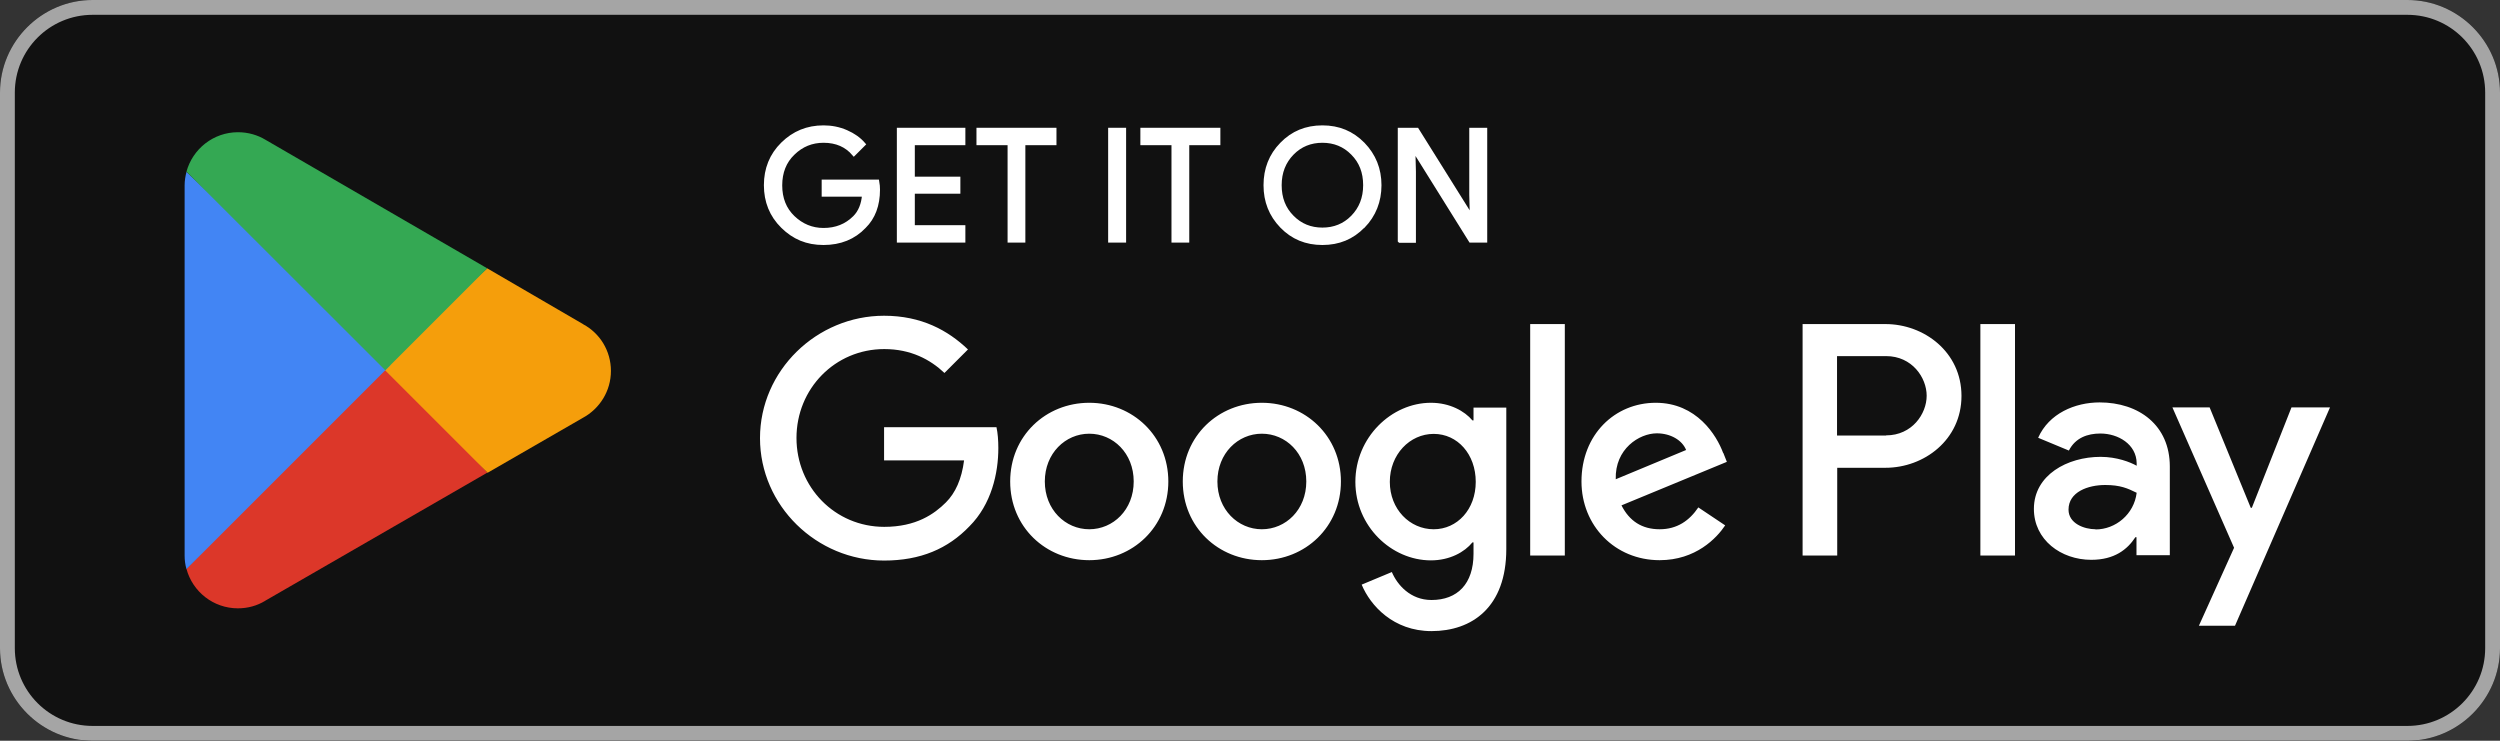 <svg width="216" height="64" viewBox="0 0 216 64" fill="none" xmlns="http://www.w3.org/2000/svg">
<rect x="0" y="0" width="216" height="64" fill="#333333" stroke="none"/>
<path d="M208 0H8C3.582 0 0 3.582 0 8V56C0 60.418 3.582 64 8 64H208C212.418 64 216 60.418 216 56V8C216 3.582 212.418 0 208 0Z" fill="#111111"/>
<path d="M208 1.28C211.712 1.28 214.72 4.288 214.72 8V56C214.72 59.712 211.712 62.72 208 62.72H8C4.288 62.72 1.28 59.712 1.28 56V8C1.28 4.288 4.288 1.28 8 1.28H208ZM208 0H8C3.6 0 0 3.6 0 8V56C0 60.4 3.6 64 8 64H208C212.4 64 216 60.4 216 56V8C216 3.6 212.4 0 208 0Z" fill="#A5A5A5"/>
<path d="M75.872 16.384C75.872 17.728 75.472 18.8 74.672 19.584C73.776 20.528 72.592 21.008 71.152 21.008C69.712 21.008 68.592 20.528 67.616 19.568C66.64 18.608 66.16 17.408 66.16 16C66.16 14.592 66.64 13.392 67.616 12.432C68.592 11.472 69.76 10.992 71.152 10.992C71.84 10.992 72.496 11.12 73.12 11.392C73.744 11.664 74.24 12.016 74.624 12.464L73.776 13.312C73.136 12.56 72.272 12.176 71.152 12.176C70.144 12.176 69.264 12.528 68.528 13.248C67.792 13.952 67.424 14.88 67.424 16.016C67.424 17.152 67.792 18.08 68.528 18.784C69.264 19.488 70.144 19.856 71.152 19.856C72.224 19.856 73.12 19.504 73.84 18.784C74.304 18.32 74.576 17.664 74.64 16.832H71.152V15.68H75.808C75.856 15.936 75.872 16.176 75.872 16.4V16.384Z" fill="white" stroke="white" stroke-width="0.32" stroke-miterlimit="10"/>
<path d="M83.248 12.384H78.88V15.424H82.816V16.576H78.88V19.616H83.248V20.8H77.648V11.2H83.248V12.384Z" fill="white" stroke="white" stroke-width="0.32" stroke-miterlimit="10"/>
<path d="M88.447 20.8H87.215V12.384H84.527V11.2H91.119V12.384H88.431V20.8H88.447Z" fill="white" stroke="white" stroke-width="0.32" stroke-miterlimit="10"/>
<path d="M95.904 20.8V11.2H97.136V20.8H95.904Z" fill="white" stroke="white" stroke-width="0.32" stroke-miterlimit="10"/>
<path d="M102.607 20.8H101.376V12.384H98.688V11.2H105.28V12.384H102.592V20.8H102.607Z" fill="white" stroke="white" stroke-width="0.32" stroke-miterlimit="10"/>
<path d="M117.776 19.552C116.832 20.528 115.664 21.008 114.256 21.008C112.848 21.008 111.68 20.528 110.736 19.552C109.792 18.576 109.328 17.392 109.328 16C109.328 14.608 109.792 13.408 110.736 12.448C111.68 11.472 112.848 10.992 114.256 10.992C115.664 10.992 116.816 11.472 117.776 12.448C118.72 13.424 119.2 14.608 119.2 16C119.2 17.392 118.72 18.592 117.792 19.552H117.776ZM111.648 18.752C112.352 19.472 113.232 19.824 114.256 19.824C115.28 19.824 116.16 19.472 116.864 18.752C117.568 18.032 117.936 17.12 117.936 16C117.936 14.88 117.584 13.968 116.864 13.248C116.16 12.528 115.28 12.176 114.256 12.176C113.232 12.176 112.352 12.528 111.648 13.248C110.944 13.968 110.576 14.88 110.576 16C110.576 17.12 110.928 18.032 111.648 18.752Z" fill="white" stroke="white" stroke-width="0.32" stroke-miterlimit="10"/>
<path d="M120.928 20.8V11.2H122.432L127.104 18.672H127.152L127.104 16.816V11.2H128.336V20.8H127.056L122.176 12.976H122.128L122.176 14.832V20.816H120.944L120.928 20.8Z" fill="white" stroke="white" stroke-width="0.32" stroke-miterlimit="10"/>
<path d="M109.024 34.8C105.264 34.8 102.192 37.664 102.192 41.6C102.192 45.536 105.264 48.4 109.024 48.4C112.784 48.4 115.856 45.52 115.856 41.6C115.856 37.68 112.784 34.8 109.024 34.8ZM109.024 45.728C106.96 45.728 105.184 44.032 105.184 41.6C105.184 39.168 106.96 37.472 109.024 37.472C111.088 37.472 112.864 39.152 112.864 41.6C112.864 44.048 111.088 45.728 109.024 45.728ZM94.112 34.8C90.352 34.8 87.28 37.664 87.28 41.6C87.28 45.536 90.352 48.4 94.112 48.4C97.872 48.4 100.944 45.52 100.944 41.6C100.944 37.68 97.872 34.8 94.112 34.8ZM94.112 45.728C92.048 45.728 90.272 44.032 90.272 41.6C90.272 39.168 92.048 37.472 94.112 37.472C96.176 37.472 97.952 39.152 97.952 41.6C97.952 44.048 96.176 45.728 94.112 45.728ZM76.384 36.896V39.776H83.296C83.088 41.408 82.544 42.592 81.728 43.408C80.72 44.416 79.152 45.52 76.4 45.52C72.144 45.52 68.816 42.096 68.816 37.84C68.816 33.584 72.144 30.16 76.4 30.16C78.688 30.16 80.368 31.056 81.6 32.224L83.632 30.192C81.904 28.544 79.616 27.28 76.384 27.28C70.56 27.28 65.664 32.016 65.664 37.856C65.664 43.696 70.56 48.432 76.384 48.432C79.536 48.432 81.904 47.408 83.76 45.472C85.664 43.568 86.256 40.88 86.256 38.72C86.256 38.048 86.208 37.424 86.096 36.912H76.384V36.896ZM148.88 39.136C148.32 37.616 146.592 34.8 143.056 34.8C139.52 34.8 136.64 37.552 136.64 41.6C136.64 45.408 139.52 48.4 143.392 48.4C146.512 48.4 148.32 46.496 149.056 45.392L146.736 43.84C145.968 44.976 144.912 45.728 143.392 45.728C141.872 45.728 140.784 45.024 140.096 43.664L149.2 39.904L148.896 39.136H148.88ZM139.6 41.408C139.52 38.784 141.632 37.44 143.152 37.44C144.336 37.44 145.344 38.032 145.68 38.88L139.6 41.408ZM132.208 48H135.2V28H132.208V48ZM127.312 36.32H127.216C126.544 35.52 125.264 34.8 123.632 34.8C120.224 34.8 117.104 37.792 117.104 41.632C117.104 45.472 120.224 48.416 123.632 48.416C125.264 48.416 126.544 47.696 127.216 46.864H127.312V47.84C127.312 50.448 125.92 51.84 123.68 51.84C121.856 51.84 120.72 50.528 120.256 49.424L117.648 50.512C118.4 52.32 120.384 54.528 123.68 54.528C127.184 54.528 130.144 52.464 130.144 47.44V35.216H127.312V36.32ZM123.872 45.728C121.808 45.728 120.08 44 120.08 41.632C120.08 39.264 121.808 37.488 123.872 37.488C125.936 37.488 127.504 39.248 127.504 41.632C127.504 44.016 125.904 45.728 123.872 45.728ZM162.896 28H155.744V48H158.736V40.416H162.912C166.224 40.416 169.472 38.016 169.472 34.208C169.472 30.4 166.224 28 162.912 28H162.896ZM162.96 37.632H158.72V30.768H162.96C165.2 30.768 166.464 32.624 166.464 34.192C166.464 35.76 165.2 37.616 162.96 37.616V37.632ZM181.424 34.768C179.264 34.768 177.024 35.728 176.096 37.824L178.752 38.928C179.312 37.824 180.368 37.456 181.472 37.456C183.008 37.456 184.592 38.384 184.608 40.032V40.24C184.064 39.936 182.912 39.472 181.488 39.472C178.624 39.472 175.728 41.04 175.728 43.968C175.728 46.64 178.064 48.368 180.688 48.368C182.688 48.368 183.808 47.472 184.496 46.416H184.592V47.968H187.472V40.304C187.472 36.752 184.816 34.768 181.392 34.768H181.424ZM181.056 45.728C180.08 45.728 178.72 45.232 178.72 44.032C178.72 42.496 180.416 41.904 181.888 41.904C183.2 41.904 183.824 42.192 184.608 42.576C184.384 44.432 182.784 45.744 181.056 45.744V45.728ZM197.984 35.2L194.56 43.872H194.464L190.912 35.2H187.696L193.024 47.328L189.984 54.064H193.104L201.312 35.2H198H197.984ZM171.104 48H174.096V28H171.104V48Z" fill="white"/>
<path d="M33.151 31.072L16.111 49.152C16.639 51.12 18.431 52.56 20.559 52.56C21.407 52.56 22.207 52.336 22.895 51.92L22.943 51.888L42.111 40.832L33.135 31.056L33.151 31.072Z" fill="#DC3729"/>
<path d="M50.384 28H50.368L42.096 23.184L32.768 31.488L42.128 40.848L50.368 36.096C51.808 35.312 52.784 33.792 52.784 32.048C52.784 30.304 51.824 28.784 50.384 28.016V28Z" fill="#F59E0B"/>
<path d="M16.111 14.848C16.015 15.232 15.951 15.616 15.951 16.032V47.984C15.951 48.4 15.999 48.784 16.111 49.168L33.727 31.552L16.111 14.848Z" fill="#4285F4"/>
<path d="M33.279 32L42.095 23.184L22.943 12.08C22.255 11.664 21.439 11.424 20.559 11.424C18.431 11.424 16.639 12.88 16.111 14.832L33.279 31.984V32Z" fill="#34A853"/>
</svg>
